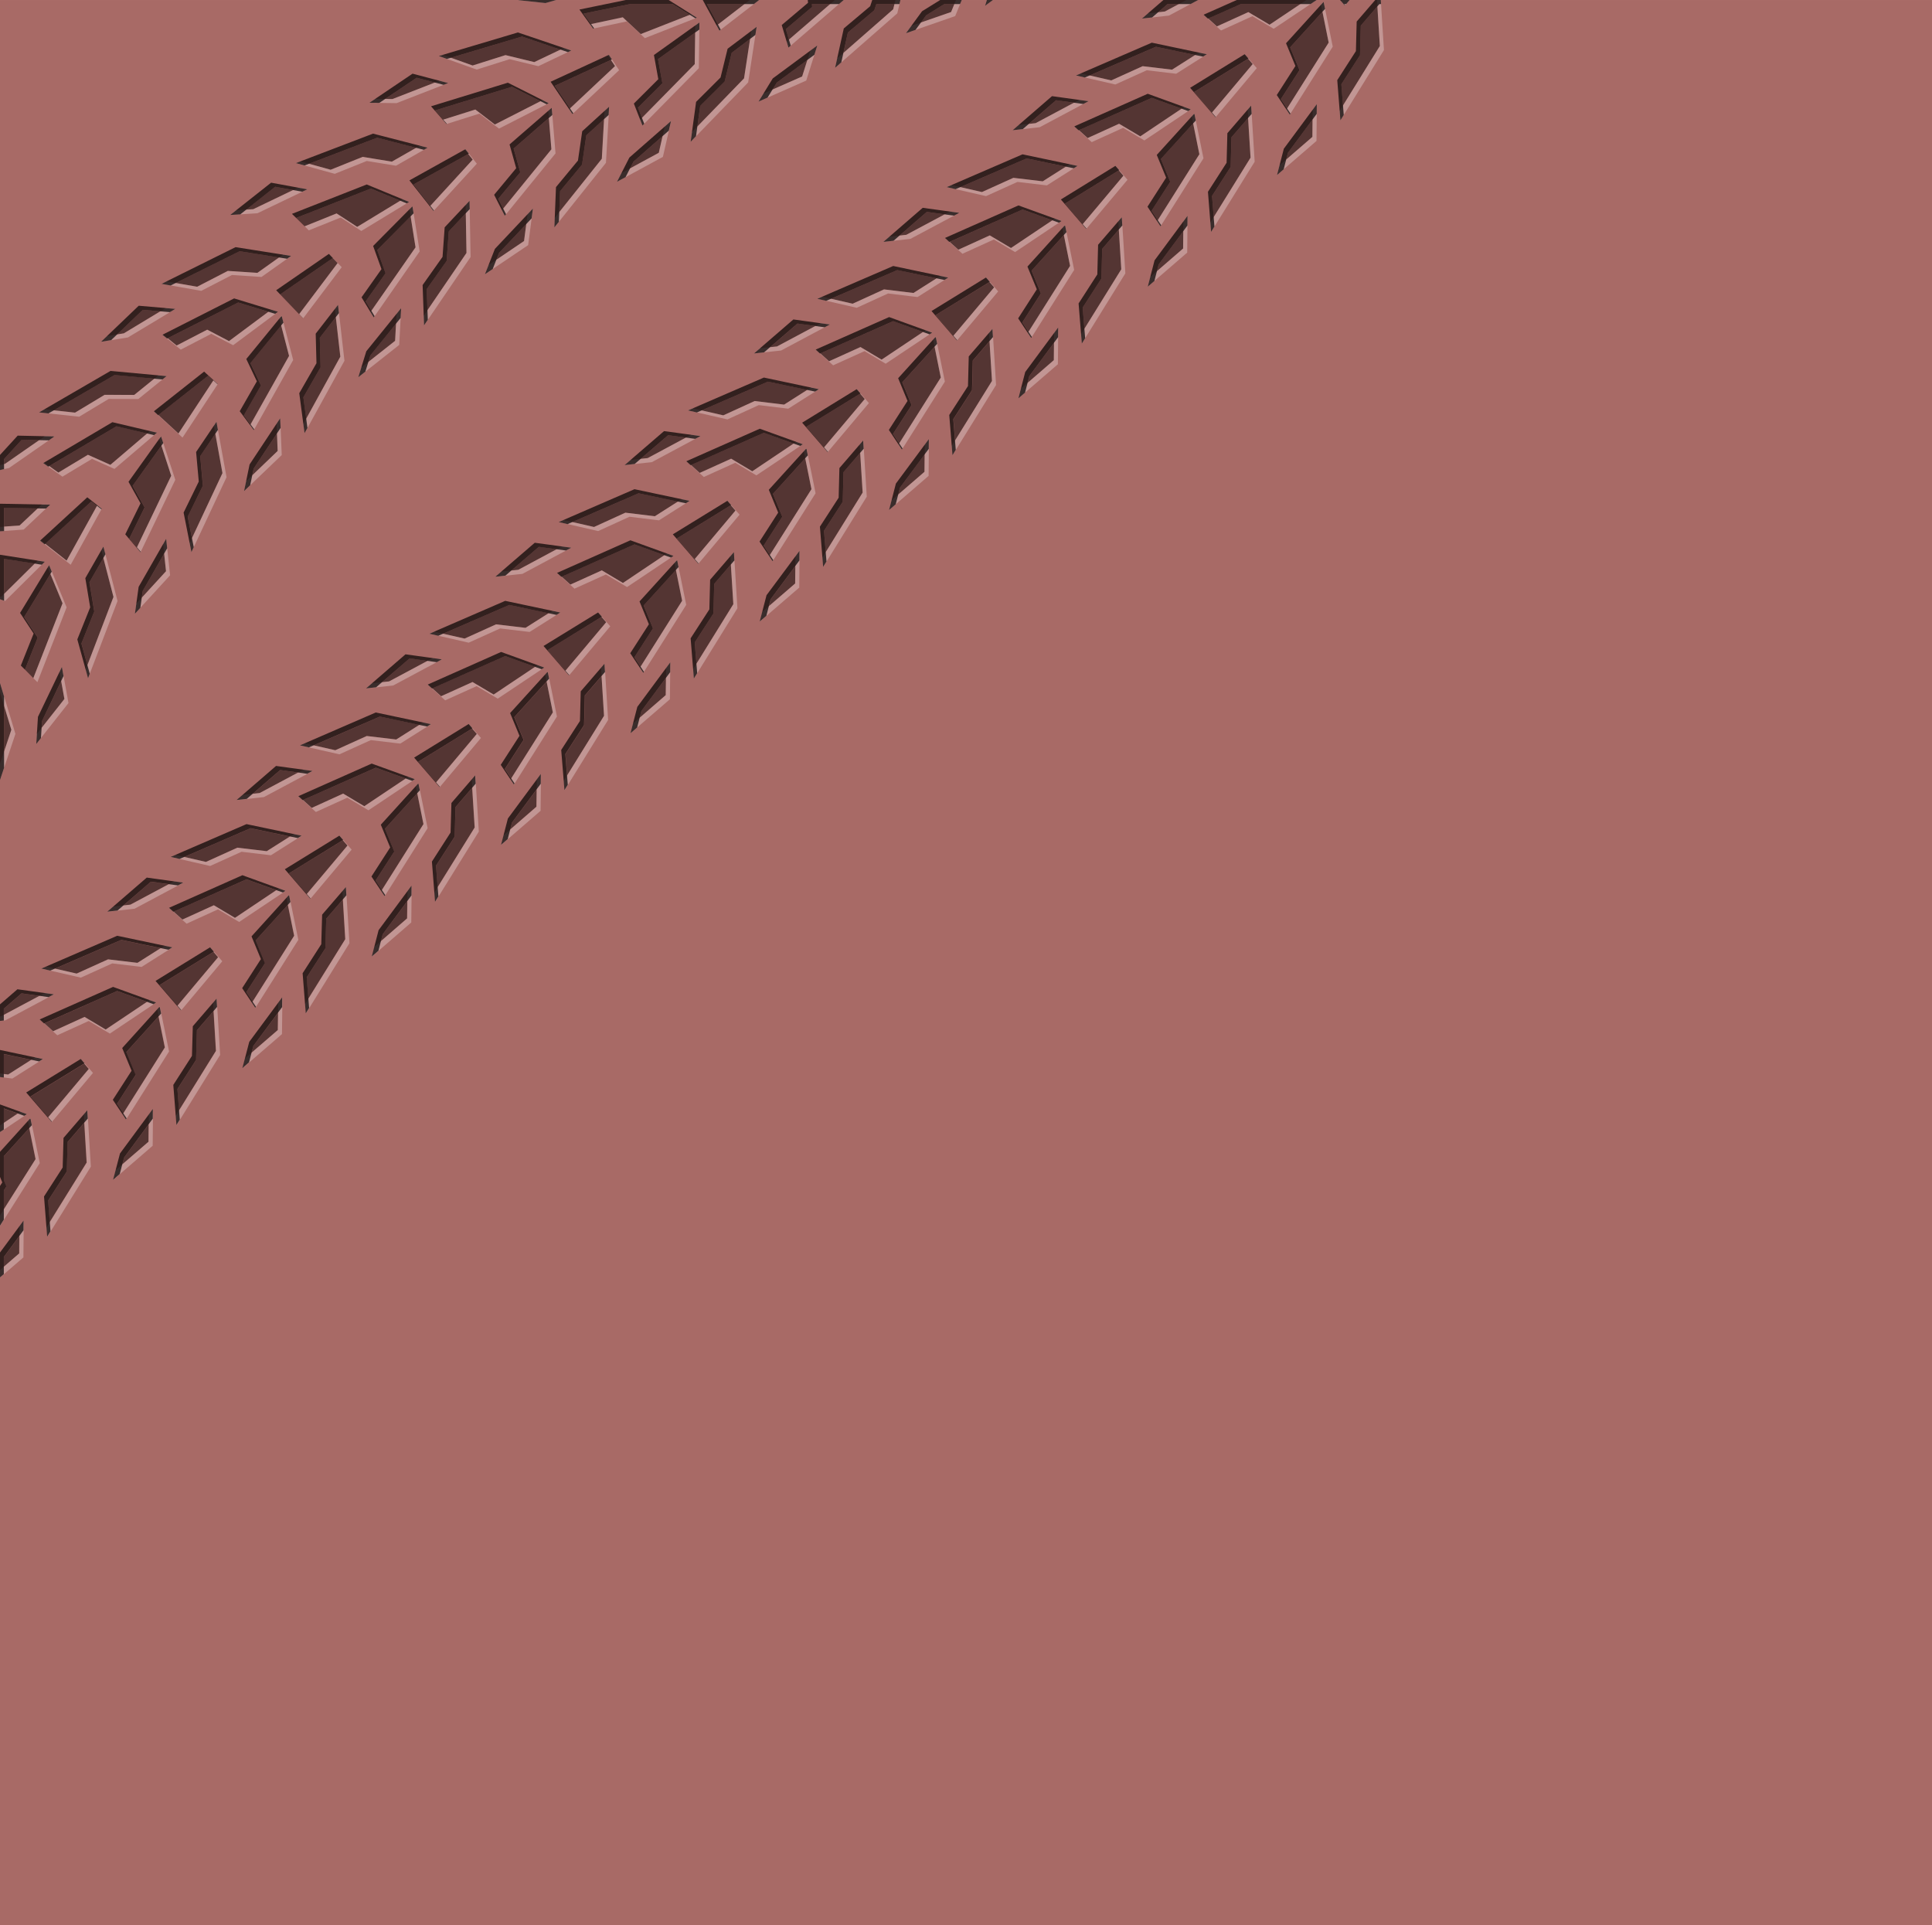 <?xml version="1.0" encoding="UTF-8"?>
<svg version="1.1" viewBox="0 0 708.88 706.46" xmlns="http://www.w3.org/2000/svg">
<defs>
<filter id="a" x="-.15" y="-.15" width="1.3" height="1.3" color-interpolation-filters="sRGB">
<feTurbulence baseFrequency="0.015" numOctaves="4" result="result4" type="fractalNoise"/>
<feDisplacementMap in="SourceGraphic" in2="result4" result="result3" scale="10" xChannelSelector="R" yChannelSelector="G"/>
<feDiffuseLighting lighting-color="#e9e6d7" in="result4" result="result1" surfaceScale="2">
<feDistantLight azimuth="235" elevation="40"/>
</feDiffuseLighting>
<feComposite in="result3" in2="result1" operator="in" result="result2"/>
<feComposite in2="result1" k1="1.7" operator="arithmetic" result="result5"/>
<feBlend in="result5" in2="result3"/>
</filter>
<clipPath id="b">
<rect x="11.011" y="8.959" width="643.94" height="641.74" fill="none" stroke="#000"/>
</clipPath>
</defs>
<g transform="translate(-922.18 -32.795)">
<g transform="translate(900 12.857)">
<rect transform="matrix(1.101 0 0 1.101 10.055 10.077)" y="-.217" width="664.68" height="664.68" clip-path="url(#b)" fill="#a86a66" filter="url(#a)"/>
<path d="m450.56 21.438-3.438 3 2.469-0.281 5.094-2.719h-4.125zm26.906 0-12 5.281 3.219 2.906 11.531-5.25 7.78 4.625 11.281-7.562h-21.812zm50.094 0.844-6.094 7.062-0.281 10.844-6.844 10.656 0.594 7.781 13.531-21.812-0.906-14.531zm-20.15 1.968-11.85 13.062 3.44 8.344-6.84 10.656 2.28 3.438 15.25-24.188-2.28-11.312zm-61.1 12.844-24.31 10.531 7.906 1.812 11.531-5.219 10.781 1.281 8.469-5.375-14.375-3.031zm33.85 4.406-19.78 12.156 6.5 7.562 14.93-17.78-1.65-1.938zm-35.344 14.344-26.781 11.844 3.219 2.906 11.531-5.25 7.781 4.625 15.156-10.156-10.906-3.969zm-35.125 0.875-10 8.688 2.469-0.281 14.062-7.5-6.531-0.906zm70.42 6.531-6.09 7.062-0.28 10.844-6.84 10.656 0.59 7.782 13.53-21.813-0.91-14.531zm23.66 0.531-9.03 12.219-0.625 2.469 9.594-8.312 0.062-6.375zm-43.812 1.438-11.844 13.062 3.438 8.344-6.844 10.656 2.281 3.438 15.25-24.188-2.281-11.312zm-61.09 12.844-24.32 10.532 7.91 1.812 11.53-5.218 10.781 1.281 8.469-5.375-14.375-3.031zm33.844 4.406-19.781 12.156 6.5 7.562 14.938-17.781-1.656-1.938zm-35.34 14.344-26.75 11.875 3.188 2.875 11.531-5.25 7.781 4.625 15.156-10.156-10.91-3.968zm-35.125 0.875-10 8.688 2.469-0.281 14.062-7.5-6.54-0.902zm70.438 6.5-6.094 7.062-0.281 10.875-6.875 10.656 0.625 7.781 13.531-21.812-0.906-14.562zm23.656 0.562-9.031 12.219-0.625 2.469 9.594-8.312 0.062-6.375zm-43.812 1.438-11.844 13.062 3.438 8.344-6.844 10.656 2.281 3.438 15.25-24.188-2.281-11.312zm-61.094 12.844-24.344 10.531 7.938 1.812 11.5-5.25 10.812 1.312 8.469-5.375-14.375-3.031zm33.812 4.406-19.75 12.125 6.5 7.562 14.938-17.75-1.688-1.938zm-35.312 14.344-26.781 11.812 3.219 2.906 11.531-5.219 7.75 4.625 15.188-10.156-10.906-3.969zm-35.125 0.875-10.062 8.688 2.531-0.281 14.062-7.5-6.531-0.906zm70.438 6.5-6.094 7.062-0.281 10.875-6.875 10.625 0.625 7.812 13.531-21.812-0.906-14.562zm23.656 0.562-9.031 12.219-0.625 2.469 9.594-8.312 0.062-6.375zm-43.812 1.438-11.844 13.062 3.438 8.344-6.844 10.625 2.281 3.438 15.25-24.156-2.281-11.312zm-61.13 12.81-24.344 10.562 7.938 1.812 11.5-5.25 10.812 1.312 8.47-5.41-14.38-3.03zm33.812 4.438-19.781 12.125 6.531 7.562 14.938-17.75-1.688-1.938zm-35.31 14.34-26.781 11.812 3.219 2.906 11.531-5.219 7.75 4.625 15.188-10.188-10.91-3.94zm-35.125 0.875-10.094 8.688 2.562-0.281 14.031-7.531-6.5-0.875zm70.438 6.5-6.094 7.062-0.281 10.875-6.875 10.625 0.625 7.812 13.531-21.812-0.906-14.562zm23.656 0.562-9.031 12.188-0.656 2.5 9.625-8.312 0.062-6.375zm-43.812 1.438-11.844 13.031 3.438 8.375-6.844 10.625 2.281 3.438 15.25-24.156-2.281-11.312zm-61.125 12.812-24.312 10.562 7.938 1.812 11.5-5.25 10.812 1.312 8.469-5.406-14.406-3.031zm33.844 4.406-19.781 12.156 6.531 7.562 14.938-17.781-1.688-1.938zm-35.344 14.344-26.75 11.844 3.219 2.906 11.531-5.219 7.75 4.625 15.188-10.188-10.938-3.969zm-35.094 0.906-10.094 8.688 2.562-0.281 14.031-7.531-6.5-0.875zm70.438 6.5-6.094 7.062-0.281 10.875-6.875 10.625 0.625 7.812 13.531-21.844-0.906-14.531zm23.656 0.562-9.031 12.188-0.625 2.469 9.594-8.281 0.062-6.375zm-43.812 1.406-11.844 13.062 3.438 8.375-6.844 10.625 2.281 3.438 15.25-24.188-2.281-11.312zm-61.125 12.844-24.312 10.562 7.906 1.781 11.531-5.219 10.812 1.281 8.469-5.375-14.406-3.031zm33.844 4.406-19.781 12.156 6.531 7.562 14.938-17.781-1.688-1.938zm-35.344 14.344-26.75 11.844 3.219 2.906 11.531-5.219 7.75 4.594 15.188-10.156-10.938-3.969zm-35.094 0.875-10.094 8.719 2.562-0.281 14.094-7.531-6.562-0.906zm70.438 6.531-6.094 7.062-0.281 10.875-6.875 10.625 0.625 7.812 13.531-21.844-0.906-14.531zm23.656 0.594-9.031 12.156-0.625 2.469 9.52-8.27 0.094-6.344zm-43.812 1.375-11.844 13.062 3.438 8.344-6.875 10.656 2.312 3.438 15.25-24.188-2.281-11.312zm-61.125 12.844-24.312 10.562 7.906 1.781 11.531-5.219 10.812 1.281 8.469-5.375-14.406-3.031zm33.8 4.42-19.78 12.16 6.53 7.56 14.94-17.78-1.69-1.94zm-35.344 14.344-26.75 11.844 3.219 2.906 11.531-5.25 7.75 4.625 15.188-10.156-10.938-3.969zm-35.094 0.875-10.031 8.688 2.5-0.281 14.062-7.5-6.54-0.91zm70.438 6.531-6.094 7.062-0.312 10.844-6.844 10.656 0.594 7.812 13.562-21.844-0.92-14.53zm23.656 0.594-9.031 12.156-0.625 2.469 9.562-8.312 0.094-6.312zm-43.83 1.38-11.84 13.06 3.438 8.344-6.875 10.656 2.312 3.438 15.25-24.188-2.28-11.31zm-61.125 12.844-24.312 10.531 7.906 1.812 11.531-5.219 10.781 1.281 8.5-5.375-14.406-3.031zm33.844 4.406-19.781 12.156 6.531 7.562 14.938-17.781-1.688-1.938zm-35.344 14.344-26.75 11.844 3.219 2.906 11.531-5.25 7.75 4.625 15.156-10.156-10.906-3.969zm-35.094 0.875-10.031 8.688 2.5-0.281 14.062-7.5-6.531-0.906zm70.434 6.54-6.094 7.062-0.312 10.844-6.844 10.656 0.594 7.781 13.531-21.812-0.88-14.53zm23.656 0.594-9.031 12.156-0.625 2.469 9.562-8.312 0.094-6.312zm-43.844 1.375-11.812 13.062 3.438 8.344-6.875 10.656 2.312 3.438 15.25-24.188-2.312-11.312zm-61.094 12.844-24.312 10.531 7.906 1.812 11.531-5.219 10.781 1.281 8.5-5.375-14.406-3.031zm33.844 4.406-19.781 12.156 6.531 7.562 14.906-17.781-1.656-1.938zm-35.344 14.344-26.719 11.875 3.188 2.875 11.531-5.25 7.75 4.625 15.156-10.156-10.906-3.969zm-35.094 0.875-6.5 5.625v2.219l13.031-6.938-6.531-0.906zm70.438 6.5-6.099 7.08-0.312 10.88-6.844 10.65 0.594 7.78 13.531-21.81-0.88-14.56zm23.656 0.625-9.031 12.156-0.625 2.406 9.562-8.25 0.094-6.312zm-43.852 1.37-11.813 13.09 3.437 8.34-6.874 10.66 2.312 3.44 15.25-24.19-2.312-11.34zm-56.75 13.781v7.312l1.562 0.188 8.469-5.406-10.031-2.094zm29.5 3.5-19.781 12.125 6.531 7.562 14.906-17.75-1.656-1.938zm-29.5 16.469v5.25l5.062-3.41-5.062-1.84zm29.5 5.25-6.094 7.062-0.312 10.875-6.844 10.625 0.594 7.812 13.531-21.812-0.875-14.562zm23.625 0.594-9 12.188-0.625 2.406 9.562-8.25 0.062-6.35zm-43.813 1.38-9.312 10.312v8.844l0.938 2.281-0.938 1.438v6.844l11.625-18.375-2.312-11.34zm-3.625 39.594-5.688 7.688v3.531l5.625-4.875 0.062-6.344z" fill-opacity=".5"/>
<path d="m457.5 19.938-7.906 4.219-6.188 0.688-2.219 1.906 9.906-1.094 10.719-5.719h-4.312zm44.031 0-13.53 9.062-7.781-4.625-11.531 5.25-4.812-4.344-0.094 0.062 6.406 5.781 11.531-5.25 7.781 4.625 15.781-10.562h-3.75zm13.094 0-0.375 0.438 1.406 1.625 1.719-2.062h-2.75zm12.781 0 1.062 16.875-14.75 23.812 0.281 3.469 15.969-25.781-1.156-18.375h-1.406zm-19.562 0.688-0.969 1.062 2.812 13.875-15.5 24.562 1.25 1.875 15.75-24.938-3.344-16.438zm-45.75 18.594-9.87 6.28-10.78-1.281-11.53 5.219-11.16-2.563-1.75 0.75 14.41 3.313 11.53-5.219 10.78 1.281 11.28-7.156-2.906-0.625zm16.812 0.594-0.125 0.094 3.031 3.531-15.031 17.906 1.406 1.625 15.125-18.031-4.406-5.125zm-60.75 16.781-16 8.531-6.188 0.688-2.219 1.906 9.906-1.094 17.938-9.562-3.438-0.469zm87.188 1.562-1.531 2.062-0.094 9.938-12.031 10.406-0.938 3.594 14.469-12.5 0.125-13.5zm-24.09 0.53-1.312 1.531 1.094 17.562-14.75 23.781 0.281 3.469 15.969-25.75-1.28-20.593zm-24.594 0.5-16.094 10.781-7.781-4.625-11.531 5.25-4.812-4.344-0.094 0.062 6.406 5.781 11.531-5.25 7.781 4.625 16.625-11.125 0.219-0.25 0.031 0.094 0.156-0.125-2.438-0.875zm3.75 2.406-0.969 1.062 2.812 13.875-15.5 24.562 1.25 1.875 15.75-24.938-3.344-16.438zm-45.75 18.594-9.875 6.281-10.78-1.281-11.531 5.219-11.156-2.562-1.75 0.75 14.406 3.312 11.531-5.219 10.781 1.281 11.281-7.156-2.906-0.625zm16.812 0.594-0.125 0.094 3.031 3.531-15.031 17.906 1.406 1.625 15.125-18.031-4.406-5.125zm-60.75 16.781-16 8.531-6.188 0.688-2.219 1.906 9.906-1.094 17.938-9.562-3.438-0.469zm87.188 1.562-1.531 2.062-0.094 9.938-12.031 10.406-0.938 3.594 14.469-12.5 0.125-13.5zm-24.094 0.5-1.312 1.531 1.094 17.594-14.75 23.781 0.27 3.47 15.97-25.75-1.28-20.625zm-24.594 0.531-16.094 10.781-7.781-4.625-11.531 5.25-4.812-4.344-0.094 0.031 6.406 5.812 11.531-5.25 7.781 4.625 16.562-11.094 0.281-0.312 0.031 0.125 0.156-0.125-2.438-0.875zm3.75 2.375-0.98 1.08 2.812 13.875-15.5 24.562 1.25 1.875 15.75-24.938-3.344-16.469zm-45.75 18.625-9.875 6.281-10.812-1.312-11.5 5.25-11.188-2.562-1.75 0.75 14.438 3.312 11.5-5.25 10.812 1.312 11.281-7.156-2.906-0.625zm16.77 0.59-0.125 0.094 3.062 3.531-15.031 17.875 1.406 1.625 15.125-18-4.44-5.13zm-60.719 16.781-16 8.531-6.219 0.656-2.188 1.906 9.906-1.062 17.938-9.562-3.438-0.469zm87.188 1.562-1.531 2.062-0.094 9.938-12.031 10.406-0.938 3.594 14.469-12.5 0.125-13.5zm-24.094 0.5-1.312 1.531 1.094 17.594-14.75 23.781 0.281 3.469 15.969-25.75-1.281-20.625zm-24.594 0.531-16.125 10.781-7.75-4.625-11.531 5.219-4.812-4.344-0.094 0.062 6.406 5.781 11.531-5.219 7.75 4.625 16.594-11.094 0.281-0.312 0.031 0.125 0.156-0.125-2.438-0.875zm3.75 2.375-0.969 1.094 2.812 13.875-15.5 24.531 1.25 1.875 15.75-24.906-3.35-16.45zm-45.75 18.625-9.875 6.281-10.812-1.312-11.5 5.25-11.188-2.562-1.75 0.75 14.438 3.312 11.5-5.25 10.812 1.312 11.281-7.156-2.906-0.625zm16.781 0.594-0.125 0.094 3.062 3.531-15.031 17.875 1.406 1.625 15.125-18-4.438-5.125zm-60.75 16.75-15.969 8.562-6.25 0.656-2.188 1.906 9.938-1.062 17.906-9.594-3.438-0.469zm87.219 1.594-1.531 2.062-0.094 9.938-12.031 10.406-0.938 3.594 14.469-12.5 0.125-13.5zm-24.094 0.5-1.312 1.531 1.094 17.594-14.75 23.781 0.281 3.469 15.969-25.75-1.281-20.625zm-24.594 0.5-16.125 10.812-7.75-4.625-11.531 5.219-4.812-4.344-0.094 0.062 6.406 5.781 11.531-5.219 7.75 4.625 16.656-11.156 0.219-0.25 0.031 0.094 0.156-0.125-2.438-0.875zm3.75 2.406-0.969 1.062 2.812 13.906-15.5 24.531 1.25 1.875 15.75-24.906-3.344-16.469zm-45.75 18.625-9.875 6.281-10.812-1.312-11.5 5.25-11.188-2.562-1.75 0.75 14.438 3.312 11.5-5.25 10.812 1.312 11.281-7.156-2.906-0.625zm16.76 0.61-0.12 0.06 3.062 3.531-15.031 17.906 1.406 1.625 15.125-18.031-4.438-5.094zm-60.75 16.75-15.969 8.562-6.25 0.656-2.188 1.906 9.938-1.062 17.906-9.594-3.438-0.469zm87.219 1.594-1.531 2.062-0.094 9.938-12.031 10.375-0.94 3.6 14.469-12.469 0.125-13.5zm-24.094 0.5-1.312 1.531 1.094 17.562-14.75 23.812 0.281 3.469 15.97-25.78-1.28-20.59zm-24.594 0.5-16.125 10.812-7.75-4.625-11.531 5.219-4.812-4.344-0.094 0.062 6.406 5.781 11.531-5.219 7.75 4.625 16.656-11.156 0.219-0.25 0.031 0.094 0.156-0.125-2.438-0.875zm3.75 2.406-0.969 1.062 2.812 13.875-15.5 24.562 1.25 1.875 15.75-24.938-3.344-16.438zm-45.75 18.625-9.875 6.25-10.812-1.281-11.531 5.219-11.156-2.531-1.75 0.75 14.406 3.281 11.531-5.219 10.812 1.281 11.281-7.125-2.906-0.625zm16.781 0.594-0.125 0.062 3.062 3.531-15.031 17.906 1.406 1.625 15.125-18.031-4.438-5.094zm-60.719 16.75-16 8.562-6.25 0.656-2.188 1.906 9.938-1.062 17.906-9.594-3.406-0.469zm87.188 1.562-1.531 2.094-0.125 9.938-12 10.375-0.938 3.594 14.44-12.45 0.16-13.53zm-24.1 0.54-1.312 1.531 1.094 17.562-14.75 23.812 0.281 3.469 15.969-25.781-1.28-20.59zm-24.594 0.5-16.125 10.781-7.75-4.594-11.531 5.219-4.812-4.344-0.094 0.062 6.406 5.781 11.531-5.219 7.75 4.594 16.656-11.125 0.219-0.25 0.031 0.094 0.156-0.125-2.438-0.875zm3.75 2.406-0.969 1.062 2.812 13.875-15.5 24.562 1.25 1.875 15.75-24.938-3.344-16.438zm-45.75 18.625-9.875 6.25-10.82-1.29-11.53 5.22-11.156-2.531-1.75 0.75 14.406 3.281 11.531-5.219 10.812 1.281 11.281-7.125-2.906-0.625zm16.781 0.562-0.125 0.094 3.062 3.531-15.031 17.906 1.406 1.625 15.125-18.031-4.438-5.125zm-60.75 16.781-15.969 8.531-6.219 0.688-2.219 1.906 9.938-1.094 17.906-9.562-3.44-0.48zm87.219 1.562-1.531 2.094-0.125 9.906-12 10.406-0.938 3.594 14.438-12.5 0.156-13.5zm-24.1 0.53-1.31 1.53 1.094 17.562-14.781 23.812 0.281 3.469 16-25.781-1.281-20.594zm-24.594 0.5-16.125 10.781-7.75-4.625-11.531 5.25-4.812-4.344-0.094 0.062 6.406 5.781 11.531-5.25 7.75 4.625 16.656-11.125 0.219-0.25 0.031 0.094 0.156-0.125-2.438-0.875zm3.75 2.406-0.969 1.062 2.812 13.875-15.5 24.562 1.25 1.875 15.75-24.938-3.344-16.438zm-45.75 18.594-9.906 6.281-10.781-1.281-11.531 5.219-11.156-2.562-1.75 0.75 14.406 3.312 11.531-5.219 10.781 1.281 11.312-7.156-2.906-0.625zm16.781 0.594-0.125 0.094 3.062 3.531-15.031 17.906 1.406 1.625 15.125-18.031-4.438-5.125zm-60.75 16.781-15.969 8.531-6.219 0.688-2.219 1.906 9.938-1.094 17.906-9.562-3.438-0.469zm87.219 1.562-1.53 2.1-0.125 9.906-12 10.406-0.938 3.594 14.438-12.5 0.156-13.5zm-24.094 0.531-1.312 1.531 1.062 17.562-14.75 23.781 0.281 3.469 15.969-25.75-1.25-20.594zm-24.625 0.5-16.094 10.781-7.75-4.625-11.531 5.25-4.814-4.33-0.094 0.062 6.406 5.781 11.531-5.25 7.75 4.625 16.625-11.125 0.219-0.25 0.031 0.094 0.156-0.125-2.438-0.875zm3.75 2.406-0.969 1.062 2.844 13.875-15.5 24.562 1.25 1.875 15.75-24.938-3.375-16.438zm-45.719 18.594-9.906 6.281-10.781-1.281-11.531 5.219-11.156-2.562-1.75 0.75 14.406 3.312 11.531-5.219 10.781 1.281 11.312-7.156-2.906-0.625zm16.781 0.594-0.125 0.094 3.031 3.531-15 17.906 1.406 1.625 15.094-18.031-4.406-5.125zm-60.75 16.781-15.969 8.531-0.469 0.062v1.656l1.969-0.219 17.906-9.562-3.438-0.469zm87.219 1.562-1.531 2.094-0.125 9.906-12.031 10.375-0.938 3.625 14.469-12.5 0.156-13.5zm-24.094 0.5-1.312 1.531 1.06 17.61-14.75 23.78 0.281 3.47 15.969-25.75-1.25-20.62zm-24.625 0.531-16.094 10.781-7.75-4.625-11.531 5.25-4.812-4.344-0.094 0.031 6.406 5.812 11.531-5.25 7.75 4.625 16.562-11.094 0.281-0.312 0.031 0.125 0.156-0.125-2.438-0.875zm3.75 2.375-0.969 1.062 2.844 13.906-15.5 24.562 1.25 1.875 15.75-24.938-3.375-16.469zm-45.75 18.625-9.875 6.281-3.062-0.375v1.312l4.562 0.562 11.281-7.156-2.906-0.625zm16.812 0.594-0.125 0.094 3.031 3.531-15 17.875 1.406 1.625 15.094-18-4.405-5.08zm26.438 18.344-1.531 2.062-0.094 9.938-12.031 10.375-0.938 3.625 14.469-12.5 0.125-13.5zm-24.062 0.5-1.313 1.57 1.062 17.594-14.75 23.781 0.281 3.469 15.969-25.75-1.25-20.625zm-24.625 0.531-7.5 5.031v2.5l9.469-6.344 0.281-0.312 0.031 0.125 0.156-0.125-2.438-0.875zm3.75 2.375-0.969 1.062 2.844 13.906-13.125 20.75v3.875l14.625-23.125-3.375-16.469zm-2.5 37.562-1.531 2.062-0.094 9.938-7.125 6.156v2.781l8.625-7.438 0.125-13.5z" fill="#fff" fill-opacity=".3"/>
<path d="m449.06 19.938-7.875 6.812 3.719-0.406 5.656-4.906h8.438l2.812-1.5h-12.75zm26.906 0-12.188 5.406 1.594 1.438 12.094-5.344h25.562l2.25-1.5h-29.312zm37.906 0 1.781 2.062 0.094-0.125-0.375-0.438h0.75l1.25-1.5h-3.5zm12.906 0-6.812 7.906-0.281 10.844-6.844 10.656 1.156 14.75 1.219-1.969-0.875-11.281 6.844-10.656 0.281-10.844 6.812-7.906h0.625l-0.094-1.5h-2.031zm-18.95 0.687-13.78 15.187 3.44 8.344-6.84 10.656 4.78 7.188 0.25-0.375-3.531-5.312 6.84-10.656-3.44-8.344 12.82-14.124-0.54-2.563zm-63.03 14.969-27.81 12.031 3.25 0.75 26.062-11.281 17.281 3.625 1.406-0.875-20.188-4.25zm34.094 4.219-20.031 12.344 9.312 10.812 0.094-0.125-7.906-9.188 19.906-12.25-1.375-1.594zm-35.594 14.531-26.969 11.969 1.594 1.438 26.875-11.906 13.344 4.844 0.938-0.625-15.781-5.719zm-35.125 0.875-14.438 12.5 3.719-0.406 12.219-10.594 9.969 1.375 1.938-1.031-13.406-1.844zm97.156 2.938-12.09 16.344-2.5 9.656 2.44-2.094 1.56-6.062 10.562-14.281 0.031-3.562zm-24.09 0.532-8.719 10.125-0.281 10.844-6.844 10.656 1.156 14.719 1.219-1.969-0.875-11.25 6.84-10.657 0.28-10.844 7.41-8.593-0.19-3.031zm-20.812 3-0.25 0.156-13.562 14.938 3.438 8.344-6.844 10.656 4.781 7.188 0.25-0.375-3.531-5.312 6.844-10.656-3.438-8.344 12.812-14.125-0.5-2.469zm-63.062 14.875-27.812 12.031 3.25 0.75 26.062-11.281 17.281 3.625 1.406-0.875-20.188-4.25zm34.094 4.219-20.031 12.344 9.312 10.812 0.094-0.125-7.906-9.188 19.906-12.25-1.375-1.594zm-35.59 14.53-26.97 11.938 1.59 1.47 26.88-11.908 13.344 4.844 0.938-0.625-15.78-5.718zm-35.125 0.875-14.438 12.5 3.719-0.406 12.219-10.594 9.969 1.375 1.938-1.031-13.42-1.842zm97.156 2.938-12.094 16.344-2.5 9.656 2.438-2.094 1.562-6.062 10.562-14.281 0.031-3.562zm-24.094 0.5-8.719 10.125-0.281 10.875-6.875 10.656 1.188 14.719 1.219-1.969-0.906-11.25 6.875-10.656 0.281-10.875 7.38-8.58-0.19-3.035zm-20.83 3.036-0.312 0.188-13.5 14.906 3.438 8.344-6.844 10.656 4.781 7.188 0.25-0.375-3.53-5.32 6.84-10.66-3.43-8.34 12.81-14.13-0.5-2.46zm-63.062 14.875-27.844 12.031 3.25 0.75 26.094-11.281 17.281 3.625 1.406-0.875-20.188-4.25zm34.06 4.21-20 12.312 9.312 10.812 0.094-0.125-7.91-9.19 19.88-12.22-1.38-1.59zm-35.562 14.531-26.969 11.938 1.594 1.438 26.875-11.875 13.344 4.844 0.938-0.625-15.781-5.719zm-35.125 0.875-14.438 12.469 3.688-0.406 12.25-10.562 9.969 1.375 1.938-1.031-13.406-1.844zm97.156 2.938-12.094 16.344-2.5 9.656 2.438-2.094 1.562-6.062 10.562-14.281 0.031-3.562zm-24.094 0.5-8.719 10.125-0.281 10.875-6.875 10.625 1.188 14.75 1.2-1.97-0.91-11.28 6.875-10.625 0.281-10.875 7.406-8.594-0.188-3.031zm-20.812 3.031-0.312 0.188-13.5 14.906 3.438 8.344-6.844 10.625 4.781 7.188 0.25-0.375-3.531-5.312 6.844-10.625-3.438-8.344 12.812-14.125-0.5-2.469zm-63.062 14.844-27.844 12.062 3.25 0.75 26.07-11.31 17.28 3.65 1.41-0.87-20.19-4.28zm34.062 4.25-20.031 12.312 9.344 10.812 0.094-0.125-7.938-9.188 19.906-12.219-1.375-1.594zm-35.58 14.53-26.969 11.938 1.594 1.438 26.875-11.875 13.344 4.812 0.938-0.625-15.78-5.69zm-35.125 0.875-14.469 12.469 3.688-0.406 12.281-10.562 9.938 1.344 1.938-1.031-13.375-1.812zm97.156 2.938-12.094 16.312-2.5 9.688 2.438-2.094 1.562-6.094 10.562-14.25 0.031-3.562zm-24.094 0.5-8.719 10.125-0.281 10.875-6.875 10.625 1.188 14.75 1.219-1.969-0.906-11.281 6.875-10.625 0.281-10.875 7.406-8.594-0.188-3.031zm-20.812 3-0.25 0.156-13.562 14.938 3.438 8.375-6.844 10.625 4.781 7.188 0.25-0.375-3.531-5.312 6.844-10.625-3.438-8.375 12.812-14.125-0.5-2.469zm-63.094 14.875-27.812 12.062 3.25 0.75 26.062-11.312 17.312 3.656 1.406-0.875-20.219-4.281zm34.094 4.25-20.031 12.312 9.344 10.812 0.094-0.125-7.938-9.188 19.906-12.25-1.375-1.562zm-35.594 14.5-26.938 11.969 1.594 1.438 26.844-11.906 13.375 4.844 0.938-0.625-15.812-5.719zm-35.094 0.906-14.469 12.469 3.688-0.406 12.281-10.562 9.938 1.344 1.938-1.031-13.375-1.812zm97.156 2.938-12.12 16.3-2.5 9.66 2.438-2.094 1.562-6.062 10.562-14.25 0.031-3.562zm-24.094 0.5-8.719 10.125-0.281 10.875-6.875 10.625 1.188 14.75 1.219-1.969-0.906-11.281 6.875-10.625 0.281-10.875 7.406-8.594-0.188-3.031zm-20.812 3-0.25 0.156-13.562 14.938 3.438 8.375-6.844 10.625 4.781 7.188 0.25-0.375-3.531-5.312 6.844-10.625-3.438-8.375 12.812-14.125-0.5-2.469zm-63.094 14.875-27.812 12.062 3.25 0.75 26.062-11.312 17.312 3.656 1.406-0.875-20.219-4.281zm34.094 4.25-20.031 12.312 9.344 10.812 0.094-0.125-7.938-9.188 19.906-12.25-1.375-1.562zm-35.594 14.5-26.938 11.969 1.594 1.438 26.844-11.906 13.375 4.844 0.938-0.625-15.812-5.719zm-35.094 0.875-14.469 12.5 3.688-0.406 12.281-10.594 9.969 1.375 1.87-1.04-13.38-1.85zm97.156 2.938-12.094 16.344-2.5 9.656 2.438-2.094 1.562-6.062 10.562-14.25 0.031-3.594zm-24.14 0.52-8.719 10.125-0.281 10.875-6.875 10.625 1.188 14.75 1.219-1.969-0.9-11.29 6.87-10.62 0.28-10.88 7.41-8.59-0.19-3.03zm-20.812 3-0.25 0.156-13.562 14.938 3.438 8.344-6.875 10.656 4.812 7.188 0.25-0.375-3.562-5.312 6.875-10.656-3.438-8.344 12.812-14.125-0.5-2.469zm-63.094 14.875-27.812 12.062 3.25 0.75 26.062-11.312 17.312 3.656 1.406-0.875-20.219-4.281zm34.094 4.219-20.031 12.344 9.344 10.812 0.094-0.125-7.938-9.188 19.906-12.25-1.375-1.594zm-35.594 14.531-26.938 11.969 1.594 1.438 26.844-11.906 13.375 4.844 0.938-0.625-15.812-5.719zm-35.1 0.87-14.47 12.5 3.72-0.41 12.25-10.59 9.94 1.38 1.94-1.04-13.38-1.84zm97.156 2.938-12.094 16.344-2.5 9.656 2.438-2.094 1.562-6.062 10.562-14.25 0.031-3.594zm-24.094 0.531-8.719 10.125-0.312 10.844-6.844 10.656 1.156 14.75 1.219-1.969-0.875-11.281 6.844-10.656 0.312-10.844 7.406-8.594-0.188-3.031zm-20.812 3-0.25 0.156-13.562 14.938 3.438 8.344-6.875 10.656 4.812 7.188 0.25-0.375-3.562-5.312 6.875-10.656-3.438-8.344 12.812-14.125-0.5-2.469zm-63.094 14.875-27.812 12.031 3.25 0.75 26.062-11.281 17.312 3.625 1.406-0.875-20.219-4.25zm34.094 4.219-20.031 12.344 9.344 10.812 0.094-0.125-7.938-9.188 19.906-12.25-1.375-1.594zm-35.594 14.531-26.938 11.969 1.594 1.438 26.844-11.906 13.344 4.844 0.938-0.625-15.781-5.719zm-35.094 0.875-14.469 12.5 3.719-0.406 12.25-10.594 9.938 1.375 1.938-1.031-13.375-1.844zm97.156 2.938-12.094 16.344-2.5 9.656 2.438-2.094 1.562-6.062 10.562-14.25 0.031-3.594zm-24.094 0.531-8.719 10.125-0.312 10.844-6.844 10.656 1.156 14.719 1.219-1.969-0.875-11.25 6.844-10.656 0.312-10.844 7.406-8.594-0.188-3.031zm-20.844 3-0.25 0.156-13.531 14.938 3.438 8.344-6.875 10.656 4.812 7.188 0.25-0.375-3.562-5.312 6.875-10.656-3.438-8.344 12.781-14.125-0.5-2.469zm-63.062 14.875-27.812 12.031 3.25 0.75 26.062-11.281 17.312 3.625 1.406-0.875-20.219-4.25zm34.094 4.219-20.031 12.344 9.344 10.812 0.094-0.125-7.938-9.188 19.906-12.25-1.375-1.594zm-35.611 14.54-26.937 11.94 1.594 1.469 26.844-11.906 13.344 4.844 0.938-0.625-15.781-5.719zm-35.094 0.875-6.5 5.625v6l1.5-0.156v-4.344l6.5-5.625 9.938 1.375 1.938-1.031-13.375-1.844zm97.156 2.938-12.094 16.344-2.531 9.656 2.438-2.125 1.594-6.031 10.562-14.25 0.031-3.594zm-24.09 0.5-8.719 10.12-0.312 10.88-6.844 10.65 1.156 14.72 1.219-1.97-0.875-11.25 6.844-10.65 0.312-10.88 7.409-8.59-0.19-3.03zm-20.844 3.031-0.312 0.188-13.469 14.9 3.437 8.34-6.874 10.66 4.812 7.19 0.25-0.38-3.562-5.31 6.874-10.66-3.437-8.34 12.781-14.156-0.5-2.438zm-58.719 15.781v9.938l1.5 0.188v-8.625l12.938 2.719 1.406-0.875-15.843-3.35zm29.751 3.31-20.032 12.31 9.344 10.81 0.094-0.12-7.938-9.19 19.906-12.22-1.374-1.59zm-29.75 16.656v10.25l1.5-1v-7.75l7.5 2.719 0.938-0.625-9.938-3.594zm56.188 1.688-12.062 16.344-2.531 9.656 2.438-2.125 1.594-6.031 10.531-14.281 0.031-3.562zm-24.062 0.5-8.719 10.125-0.312 10.875-6.844 10.625 1.156 14.75 1.219-1.969-0.875-11.281 6.844-10.625 0.312-10.875 7.406-8.6-0.188-3.04zm-20.844 3.031-0.312 0.188-10.969 12.125v8.844l0.938 2.281-0.938 1.438v14.594l1.5-2.375v-10.719l0.938-1.438-0.938-2.281v-8.844l10.281-11.375-0.5-2.438zm-2.531 37.438-8.75 11.844v9.094l1.5-1.281v-6.312l7.219-9.781 0.031-3.562z" fill-opacity=".7"/>
<path d="m253.31 21.438-17.031 3.5 2.781 3.844 11.625-2.5 6.594 6.156 18-7.062-6.25-3.938h-15.719zm28.219 0 4.062 7.5 9.75-7.5h-13.812zm38.531 0 0.094 1.031-9.656 8.156 1.156 3.844 15.094-13.031h-6.688zm23.656 0-0.75 2.281-9.688 8.156-1.625 7.469 18.25-16 0.469-1.906h-6.656zm24.938 0-6.656 4.125-1.938 2.625 11.094-3.844 1.188-2.906h-3.688zm-91.41 10.437-13.625 9.75 1.594 8.875-8.969 8.938 1.469 3.75 19.375-19.719 0.16-11.593zm-63.531 1.469-26.094 7.781 7.969 2.844 12.062-3.812 10.562 2.562 9.625-4.594-14.125-4.781zm83.688 0.875-6.75 5.094-2.594 10.562-8.969 8.938-1.031 7.531 17.125-17.656 2.219-14.469zm-51.062 7.719-20.625 9.5 5.594 8.281 16.531-15.531-1.5-2.25zm72.062 0-11.188 8.281-1.594 2.562 10.87-4.782 1.91-6.062zm-143.35 6.531-11.53 7.781 2.656 0.031 15.562-6.062-6.688-1.75zm34.969 3.312-28.188 8.656 2.969 3.406 11.781-3.719 7.156 5.5 16.781-8.562-10.5-5.281zm13.53 11.468-12.906 11.188 2.438 8.719-8.094 9.75 1.812 3.562 17.69-21.751-0.94-11.469zm20.25 0.406-6.5 5.938-1.562 10.75-8.062 9.75-0.31 7.656 15.62-19.562 0.81-14.532zm21.469 6.25-10.66 9.344-1.28 2.469 10.57-5.719 1.375-6.094zm-104.72 0.562-25 9.562 7.938 2.188 11.75-4.719 10.719 1.75 8.906-5.094-14.312-3.688zm33.44 5.97-20.09 11.187 6.18 7.844 15.53-16.969-1.62-2.062zm-70.844 12.031-10.625 8.375 2.594-0.156 14.594-7.031-6.562-1.188zm35.09 0.656-27.406 10.781 3.125 3.062 11.72-4.72 7.56 4.94 15.78-9.596-10.78-4.469zm34.844 9.062-6.25 6.656-0.781 10.844-7.312 10.344 0.281 7.719 14.312-21-0.25-14.562zm-20.25 1.125-12.25 12.375 3.062 8.5-7.312 10.344 2.094 3.469 16.219-23.312-1.812-11.375zm42.438 2.844-10 10.594-0.969 2.5 10.156-6.875 0.812-6.219zm-105.16 9.96-23.469 11.656 7.875 1.375 11.25-5.812 10.844 0.719 7.938-5.656-14.438-2.281zm34.188 2.531-19.281 13.281 6.938 7.25 14.094-18.719-1.75-1.812zm-34.719 16.281-25.875 13.125 3.281 2.656 11.219-5.812 8 4.188 14.438-10.75-11.062-3.406zm-35 2.688-9.438 9.031 2.473-0.4 13.375-8.09-6.406-0.54zm49.312 0.906-0.156 0.094v0.031l0.156-0.125zm21.5 1.781-5.875 7.562 0.281 10.844-6.312 11 1.031 7.844 12.531-22.75-1.656-14.5zm22.094 2.375-9.406 11.625-0.75 2.438 9.812-7.75 0.344-6.312zm-42.156 0.656-11.281 13.812 3.875 8.188-6.281 10.969 2.469 3.344 14.125-25.125-2.906-11.188zm-61.08 18.19-22.344 12.97 7.812 0.844 10.844-6.531 10.875 0.031 7.375-5.969-14.562-1.35zm34.344 0.25-18.312 14.438 7.375 6.781 12.812-19.5-1.875-1.719zm-33.656 18.562-24.688 14.625 3.344 2.375 10.844-6.531 8.25 3.688 13.468-11.5-11.218-2.66zm58.875 2.625-8.531 12.875-0.5 2.469 9.281-8.906-0.25-6.438zm-22.625 0.125-5.531 8.188 0.969 10.844-5.562 11.375 1.562 7.875 11.188-23.844-2.625-14.438zm-71 2.188-6.5 7.094v1.844l0.312-0.062 12.562-8.719-6.375-0.156zm51.219 2.188-10.562 14.75 4.413 7.91-5.594 11.38 2.782 3.25 12.562-26.25-3.594-11.03zm-25.688 20.438-16.938 15.562 7.844 6.188 11.156-20.125-2.062-1.625zm-32.023 2.35v6.906l5.687-0.41 6.656-6.28-12.343-0.22zm58.719 16.812-7.844 13.688-0.344 2.469 8.875-9.688-0.688-6.469zm-22.313 1.6-5.094 8.9 1.781 10.719-4.719 11.75 2.188 7.938 9.562-25-3.719-14.312zm-36.406 0.312v12.875l11.25-11.125-11.25-1.75zm16.969 5.562-9.594 15.781 4.969 7.562-4.688 11.75 3.062 3.125 10.719-27.438-4.469-10.781zm3.969 39.312-7 14.594-0.156 2.531 8.344-10.562-1.188-6.562zm-20.938 9.094v16.719l2.656-7.938-2.656-8.781zm12.438 4-0.406 6.25 0.031-0.031 0.375-6.219z" fill-opacity=".5"/>
<path d="m212.5 19.938-0.12 0.062 9.938 1.062 3.938-1.125h-13.75zm84.781 0-12.156 9.375 1.031 1.875 14.562-11.25h-3.438zm31.219 0-17.688 15.25 0.656 2.219 20.281-17.469h-3.25zm22.219 0-0.812 3.406-20.531 17.969-0.781 3.5 22.812-19.969 1.156-4.906h-1.844zm22.219 0-1.781 4.406-14.562 5.062-2 2.719 18.062-6.281 2.406-5.906h-2.125zm11.344 0-0.656 2.125 2.875-2.125h-2.219zm-108.44 5.219-18.562 7.281-6.594-6.156-12 2.562 1.125 1.594 12.375-2.656 6.594 6.156 19.094-7.5-2.031-1.281zm2.969 3.031-1.531 1.094-0.188 14.188-20.031 20.375 0.85 2.155 20.68-21.031 0.22-16.781zm21 1.594-1.969 1.469-2.656 17.438-19.125 19.719-0.469 3.562 21.094-21.781 3.125-20.406zm22.25 6.843-2.56 1.906-3 9.469-14.19 6.25-1.81 2.969 17.5-7.719 4.06-12.875zm-93 0.938-10.844 5.156-10.562-2.562-12.062 3.812-10.938-3.906-1.469 0.438 13.906 4.969 12.062-3.812 10.562 2.562 12.062-5.75-2.719-0.906zm16.531 2.5-0.375 0.188 2.625 3.938-16.812 15.812 1.188 1.781 17.125-16.094-3.75-5.625zm-62.156 9.5-17.25 6.719-6.312-0.094-2.156 1.469 9.969 0.125 18.938-7.375-3.188-0.844zm37.812 7.125-17.5 8.938-7.156-5.5-11.938 3.75 1.36 1.564 12.09-3.813 7.16 5.5 17.87-9.125 0.38-0.188-2.25-1.124zm24.45 2.407-1.69 1.531-1 17.563-17.25 21.624-0.16 3.568 18.91-23.692 1.19-20.594zm-21.07 0.406-1.281 1.125 1.156 14.094-18.125 22.312 1.031 2.062 18.6-22.875-1.38-16.719zm43.781 4.844-2.312 2.031-2.188 9.625-13.688 7.438-1.625 3.188 16.812-9.125 3-13.156zm-92.188 9.062-10.25 5.844-10.71-1.75-11.75 4.719-11.09-3.063-1.66 0.625 14.25 3.938 11.75-4.719 10.719 1.75 11.594-6.625-2.844-0.719zm16.719 1.281-0.219 0.125 2.91 3.688-15.71 17.156 1.34 1.688 15.87-17.344-4.18-5.312zm-61.344 14.094-16.469 7.906-6.281 0.406-2.188 1.719 9.969-0.625 18.312-8.781-3.344-0.625zm38.312 4.281-16.656 10.125-7.562-4.938-11.719 4.719 1.5 1.5 11.719-4.719 7.562 4.938 17.125-10.406 0.156-0.156v0.062l0.25-0.156-2.375-0.969zm24.562 0.562-1.438 1.531 0.312 17.594-15.688 23.031 0.125 3.531 17.062-25.062-0.375-20.625zm-20.938 2-1.094 1.094 2.219 13.969-16.531 23.75 1.188 1.969 16.844-24.219-2.625-16.562zm44.188 0.844-1.969 2.094-1.281 9.812-13 8.781-1.344 3.406 15.844-10.688 1.75-13.406zm-74.844 16.625-0.031 0.031 3.219 3.344-14.125 18.75 1.469 1.531 14.156-18.781-4.688-4.875zm-16.844 0.281-9.406 6.688-10.844-0.719-11.25 5.812-11.219-1.969-1.844 0.906 14.562 2.562 11.25-5.812 10.844 0.719 10.875-7.719-2.969-0.469zm20.188 18.438-1.156 1.5 2 17.5-13.562 24.656 0.438 3.406 14.625-26.562-2.344-20.5zm-63.188 1.156-15.406 9.281-6.156 1-2.188 2.094 9.844-1.594 17.406-10.469-3.5-0.312zm86.344 0.031-1.688 2.094-0.531 9.906-12.406 9.781-1.094 3.562 15-11.844 0.719-13.5zm-47.719 0.594-15.438 11.5-8-4.188-11.22 5.82-5-4.062-0.219 0.125 6.719 5.438 11.219-5.812 8 4.188 16-11.906 0.281-0.375-2.344-0.719zm2.375 0.719 0.031 0.094 0.094-0.062-0.125-0.031zm1.5 1.469-0.844 1.031 3.562 13.719-14.281 25.438 1.344 1.781 14.438-25.719-4.219-16.25zm-45.219 21.875-8.875 7.188-10.875-0.031-10.844 6.531-11.25-1.219-1.938 1.125 14.688 1.594 10.844-6.531 10.875 0.031 10.375-8.406-3-0.281zm20.219 1.781-12.875 19.562-8.938-8.219-0.062 0.062 10.5 9.656 12.938-19.656-1.562-1.406zm24.46 13.97-1.344 2.031 0.406 9.969-11.562 11.062-0.75 3.656 13.812-13.219-0.562-13.5zm-23.375 1.312-0.969 1.438 3.156 17.375-12.031 25.656 0.656 3.312 12.875-27.469-3.688-20.312zm-24.406 3.375-14.526 12.4-8.25-3.688-10.844 6.531-5.188-3.688-0.344 0.188 7.031 5 10.844-6.531 8.25 3.688 15.312-13.062 0.188-0.281-2.469-0.562zm-38.589 1.9-14.625 10.16-1.812 0.406v1.844l3.312-0.75 16.688-11.6-3.563-0.06zm42.656 0.03-0.687 0.97 4.406 13.5-12.656 26.41 1.406 1.65 12.75-26.56-5.219-15.97zm-43.719 25-8.188 7.719-7.188 0.531v1.594l8.688-0.625 9.719-9.156-3.031-0.062zm20.344 0.281-11.281 20.344-9.531-7.5-0.188 0.156 11.219 8.844 11.406-20.562-1.625-1.281zm25.25 12.312-1.125 1.969 1.062 9.938-10.906 11.906-0.5 3.688 12.906-14.094-1.438-13.406zm-23.031 2.844-0.75 1.344 4.438 17.156-10.188 26.656 0.875 3.156 10.812-28.312-5.188-20zm-24.094 5.156-13.469 13.344-0.375-0.125v0.938l1.875 0.688 14.406-14.281 0.094-0.156-2.531-0.406zm4.188 1.656-0.531 0.875 5.438 13.156-10.719 27.438 1.5 1.5 10.72-27.45-6.406-15.53zm4.688 37.344-0.906 1.844 1.812 9.938-10.094 12.812-0.219 3.688 11.812-15-2.406-13.281zm-22.719 5.875v3.469l4.156 13.75-4.156 12.438v6l5.656-16.938-5.655-18.72z" fill="#fff" fill-opacity=".3"/>
<path d="m212.5 19.938-0.12 0.062 9.938 1.062 3.938-1.125h-13.75zm39.312 0-17.031 3.5 5.031 7 0.375-0.094-3.906-5.406 17.031-3.5h15.719l8.312 5.219 0.531-0.219-10.344-6.5h-15.719zm28.219 0 6.125 11.25 0.469-0.375-5.094-9.375h17.25l1.938-1.5h-20.688zm38.531 0 0.094 1.031-9.65 8.156 2.469 8.281 0.844-0.719-1.812-6.062 9.656-8.156-0.094-1.031h9.938l1.75-1.5h-13.188zm23.656 0-0.75 2.281-9.688 8.156-3.188 14.438 2.281-2 2.406-10.938 9.688-8.156 0.75-2.281h8.5l0.344-1.5h-10.344zm24.938 0-6.656 4.125-5.906 8.062 3.5-1.219 3.91-5.345 6.656-4.125h5.781l0.625-1.5h-7.906zm17.125 0-0.656 2.125 2.875-2.125h-2.219zm-105.47 8.25-16.69 11.937 1.6 8.875-8.97 8.938 3.16 8.062 0.65-0.656-2.31-5.906 8.97-8.938-1.6-8.875 15.16-10.844 0.03-2.593zm21 1.594-10.656 8.031-2.594 10.562-8.969 8.938-2 14.656 1.969-2.062 1.531-11.094 8.969-8.938 2.594-10.562 8.688-6.562 0.469-2.969zm-87.594 2.062-29.031 8.656 2.969 1.062 27.562-8.219 16.844 5.719 1.219-0.594-19.562-6.625zm109.84 4.781-16.34 12.094-5.22 8.5 3.31-1.469 3.41-5.531 13.78-10.188 1.06-3.406zm-76.469 3.438-21.375 9.875 8 11.844 0.312-0.281-6.812-10.062 21-9.688-1.125-1.688zm-72.031 6.906-15.844 10.688 3.656 0.031 13.688-9.219 9.875 2.594 1.688-0.656-13.062-3.438zm34.969 3.312-28.188 8.656 5.656 6.5 0.156-0.062-4.312-4.938 28.188-8.656 12.719 6.406 0.75-0.375-14.969-7.531zm37.156 8.812-9.875 9-1.562 10.75-8.062 9.75-0.594 14.781 1.656-2.062 0.438-11.219 8.062-9.75 1.562-10.75 8.188-7.469 0.188-3.031zm-21.07 0.408-15.469 13.438 2.438 8.719-8.094 9.75 3.906 7.688 0.469-0.562-2.875-5.625 8.094-9.75-2.438-8.719 14.19-12.313-0.22-2.625zm43.79 4.844-15.29 13.406-4.531 8.875 3.125-1.688 2.906-5.688 12.969-11.375 0.812-3.531zm-109.34 4.625-28.312 10.812 3.156 0.875 26.656-10.188 17.156 4.438 1.344-0.781-20-5.156zm33.875 5.719-20.531 11.438 8.844 11.219 0.156-0.188-7.5-9.531 20.312-11.312-1.281-1.625zm-71.281 12.281-15 11.844 3.688-0.219 12.812-10.125 9.938 1.812 1.844-0.875-13.281-2.438zm35.09 0.656-27.438 10.781 1.531 1.5 27.41-10.781 13.156 5.438 0.875-0.531-15.53-6.406zm37.719 6-9.125 9.719-0.781 10.844-7.312 10.344 0.531 14.781 1.375-2.031-0.406-11.25 7.312-10.344 0.781-10.844 7.688-8.188-0.062-3.031zm-20.938 2.062-0.156 0.094-14.281 14.406 3.062 8.5-7.312 10.344 4.469 7.375 0.312-0.469-3.281-5.406 7.312-10.344-3.062-8.5 13.344-13.469-0.406-2.531zm44.188 0.781-13.938 14.781-3.656 9.312 2.844-1.906 2.312-5.906 11.969-12.688 0.469-3.594zm-109.1 14.151-27.151 13.47 3.343 0.6 25.308-12.57 17.41 2.76 1.47-1.04-20.38-3.22zm34.25 2.469-19.344 13.344 9.875 10.312 0.031-0.031-8.406-8.781 19.312-13.312-1.469-1.531zm-34.781 16.344-26.312 13.344 1.719 1.375 26.094-13.219 13.562 4.156 1-0.75-16.062-4.906zm38.125 2.375-8.188 10.562 0.281 10.844-6.312 11 1.938 14.656 1.062-1.906-1.5-11.25 6.312-11-0.281-10.844 7.031-9.062-0.344-3zm-73.125 0.312-13.812 13.219 3.688-0.594 11.625-11.125 9.938 0.844 2-1.188-13.438-1.156zm96.285 0.89-12.781 15.812-2.938 9.531 2.594-2.062 1.844-5.969 11.09-13.72 0.19-3.59zm-43.812 2.906-0.344 0.281-12.656 15.469 3.875 8.188-6.281 10.969 5.156 6.938 0.156-0.281-3.812-5.156 6.281-10.969-3.875-8.188 12.125-14.844-0.625-2.406zm-62.82 20.12-26.219 15.22 3.438 0.375 24.281-14.094 17.562 1.625 1.5-1.219-20.562-1.906zm34.344 0.25-18.438 14.562 1.562 1.438 18.375-14.5 3.438 3.156 0.062-0.094-5-4.562zm27.906 17.125-11.219 16.938-2.031 9.781 2.25-2.156 1.281-6.125 9.875-14.906-0.16-3.52zm-23.375 1.312-7.469 11.062 0.974 10.85-5.563 11.38 2.875 14.5 0.844-1.812-2.219-11.188 5.562-11.375-0.969-10.844 6.5-9.625-0.531-2.938zm-38.188 0.125-25.375 15 1.844 1.312 25.031-14.812 13.781 3.25 1.062-0.906-16.344-3.844zm-34.75 4.938-6.5 7.094v5.531l1.5-0.344v-3.688l6.5-7.094 9.938 0.219 2.062-1.438-13.5-0.281zm52.594 0.25-0.094 0.125 0.094 0.031-0.276 0.25-11.656 16.28 4.406 7.9-5.594 11.38 5.594 6.56 0.094-0.15-4.188-4.91 5.594-11.38-4.406-7.906 11.25-15.719-0.812-2.469zm-27.062 22.375-17.312 15.906 1.688 1.344 17.125-15.75 3.688 2.906 0.125-0.219-5.312-4.188zm-32.026 2.35v10.125l1.5-0.094v-8.531l15.375 0.281 1.531-1.438-18.406-0.34zm60.969 12.875-10.094 17.625-1.375 9.875 2-2.188 0.875-6.188 8.969-15.656-0.375-3.469zm-23.032 2.85-6.625 11.59 1.781 10.719-4.719 11.75 3.938 14.25 0.625-1.656-3.062-11.094 4.719-11.75-1.781-10.72 5.875-10.25-0.75-2.844zm-37.938 3v16.312l1.5 0.562v-15.375l13.844 2.156 1.094-1.094-16.438-2.562zm18.031 3.812-0.156 0.25h0.062l-0.156 0.156-10.406 17.125 4.969 7.562-4.688 11.75 1.5 1.5 4.688-11.75-4.969-7.562 10.125-16.656-0.969-2.375zm4.688 37.344-8.781 18.312-0.625 9.969 1.719-2.188 0.406-6.27 7.875-16.47-0.594-3.35zm-22.719 5.875v35.656l1.5-4.5v-26.188l-1.5-4.969z" fill-opacity=".7"/>
</g>
</g>
</svg>

